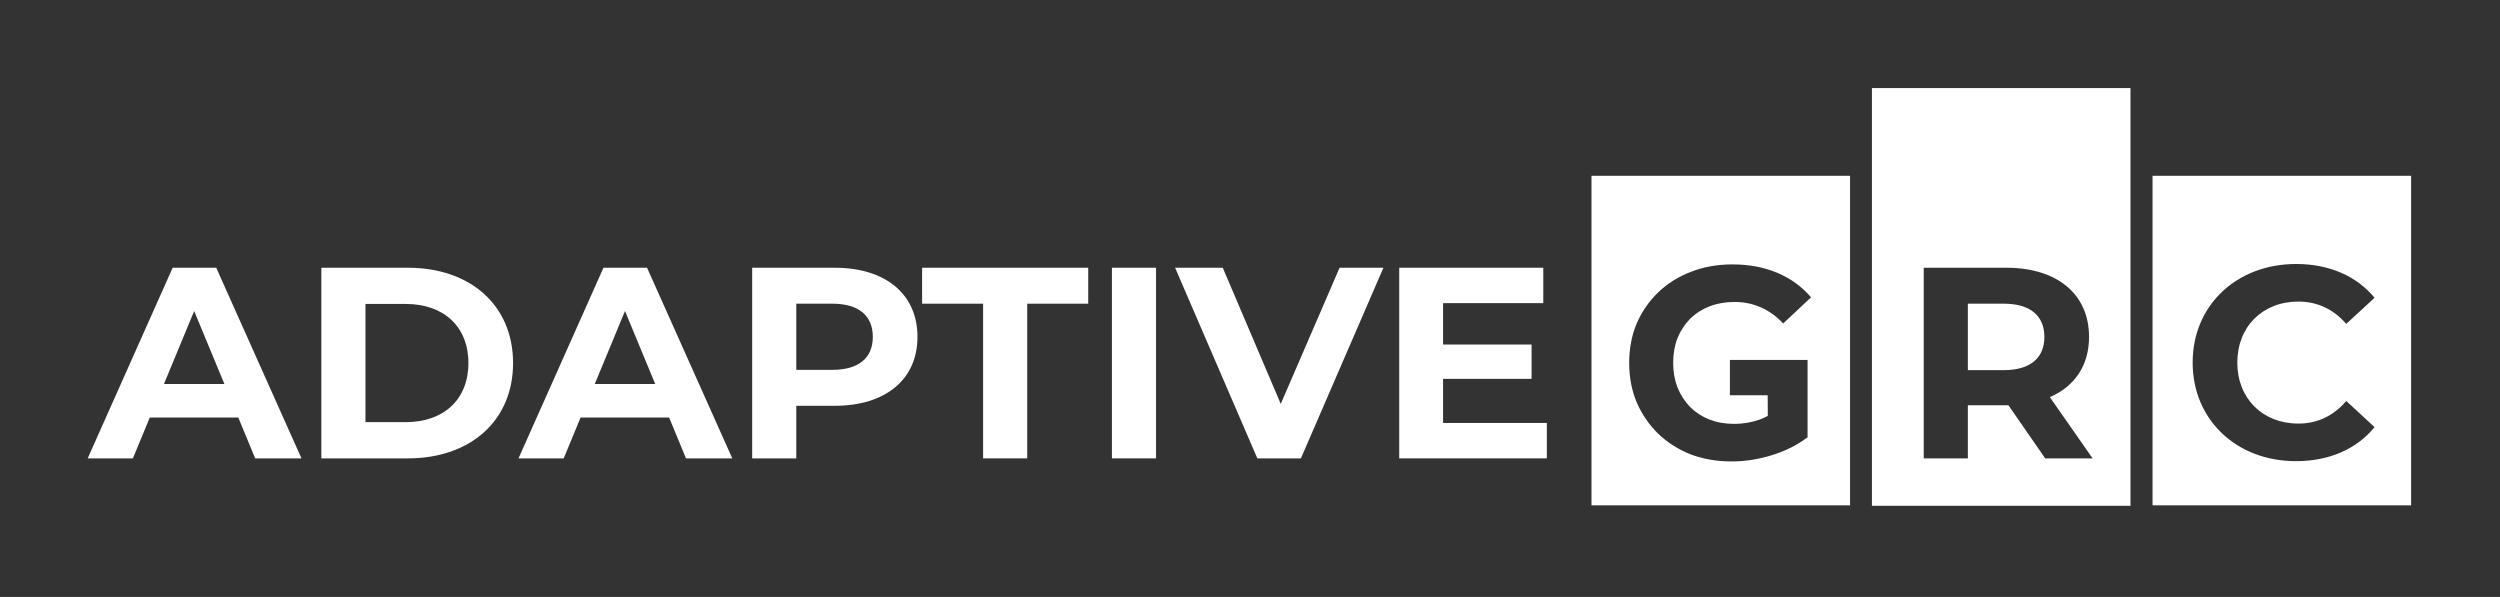 <svg width="2295" height="548" viewBox="0 0 2295 548" fill="none" xmlns="http://www.w3.org/2000/svg">
<rect x="0" y="0" width="2295" height="548" fill="#333333" stroke="none"/>
<path d="M1698.36 463.9H1461V161.4H1698.36V463.9ZM1590.4 242.72C1576.61 242.72 1563.97 244.968 1552.48 249.465C1540.99 253.796 1530.97 260.041 1522.43 268.203C1513.9 276.364 1507.25 285.941 1502.49 296.934C1497.89 307.927 1495.59 320.002 1495.59 333.16C1495.59 346.318 1497.89 358.394 1502.49 369.386C1507.25 380.379 1513.82 389.956 1522.19 398.117C1530.72 406.278 1540.66 412.607 1551.98 417.104C1563.48 421.435 1576.03 423.6 1589.66 423.6C1601.97 423.6 1614.28 421.685 1626.59 417.854C1638.68 414.143 1649.3 408.869 1658.46 402.032L1659.35 401.365V330.412H1588.06V362.877H1622.73L1622.83 381.819C1620.18 383.23 1617.49 384.417 1614.78 385.376C1607.39 387.874 1599.75 389.123 1591.88 389.123C1583.67 389.123 1576.12 387.791 1569.22 385.126C1562.49 382.461 1556.58 378.63 1551.49 373.633C1546.57 368.47 1542.71 362.474 1539.92 355.645C1537.29 348.816 1535.98 341.321 1535.98 333.16C1535.98 324.832 1537.29 317.254 1539.92 310.425C1542.71 303.597 1546.57 297.684 1551.49 292.687C1556.58 287.691 1562.57 283.86 1569.47 281.195C1576.36 278.53 1584 277.197 1592.37 277.197C1601.07 277.197 1609.11 278.863 1616.5 282.194C1623.89 285.359 1630.7 290.272 1636.94 296.934L1662.55 272.95C1654.17 263.123 1643.83 255.628 1631.52 250.464C1619.37 245.301 1605.66 242.72 1590.4 242.72Z" fill="white"/>
<path d="M1839.49 278.78H1806.49V339.78H1839.49C1864.24 339.78 1876.74 328.28 1876.74 309.28C1876.74 290.28 1864.24 278.78 1839.49 278.78Z" fill="white"/>
<path d="M1718.43 80.84V464.34H1955.79V80.84H1718.43ZM1877.49 420.78L1843.74 372.03H1806.49V420.78H1765.99V245.78H1841.74C1888.49 245.78 1917.74 270.03 1917.74 309.28C1917.74 335.53 1904.49 354.78 1881.74 364.53L1920.99 420.78H1877.49Z" fill="white"/>
<path d="M1976.04 161.4V463.9H2213.4V161.4H1976.04ZM2109.85 388.84C2127.35 388.84 2142.1 381.84 2153.85 368.09L2179.85 392.09C2163.35 412.34 2138.1 423.34 2107.6 423.34C2053.35 423.34 2012.85 385.59 2012.85 332.84C2012.85 280.09 2053.35 242.34 2107.85 242.34C2138.1 242.34 2163.35 253.34 2179.85 273.34L2153.85 297.34C2142.1 283.84 2127.35 276.84 2109.85 276.84C2077.1 276.84 2053.85 299.84 2053.85 332.84C2053.85 365.84 2077.1 388.84 2109.85 388.84Z" fill="white"/>
<path d="M218.75 383.28H137.5L122 420.78H80.5L158.5 245.78H198.5L276.75 420.78H234.25L218.75 383.28ZM206 352.53L178.25 285.53L150.5 352.53H206Z" fill="white"/>
<path d="M295 245.78H374.5C431.75 245.78 471 280.28 471 333.28C471 386.28 431.75 420.78 374.5 420.78H295V245.78ZM372.5 387.53C407.25 387.53 430 366.78 430 333.28C430 299.78 407.25 279.03 372.5 279.03H335.5V387.53H372.5Z" fill="white"/>
<path d="M614.24 383.28H532.99L517.49 420.78H475.99L553.99 245.78H593.99L672.24 420.78H629.74L614.24 383.28ZM601.49 352.53L573.74 285.53L545.99 352.53H601.49Z" fill="white"/>
<path d="M842.24 309.28C842.24 348.28 812.99 372.53 766.24 372.53H730.99V420.78H690.49V245.78H766.24C812.99 245.78 842.24 270.03 842.24 309.28ZM801.24 309.28C801.24 290.03 788.74 278.78 763.99 278.78H730.99V339.53H763.99C788.74 339.53 801.24 328.28 801.24 309.28Z" fill="white"/>
<path d="M902.49 278.78H846.49V245.78H998.99V278.78H942.99V420.78H902.49V278.78Z" fill="white"/>
<path d="M1020.74 245.78H1061.24V420.78H1020.74V245.78Z" fill="white"/>
<path d="M1269.99 245.78L1194.24 420.78H1154.24L1078.74 245.78H1122.49L1175.74 370.78L1229.74 245.78H1269.99Z" fill="white"/>
<path d="M1419.99 388.28V420.78H1284.49V245.78H1416.74V278.28H1324.74V316.28H1405.99V347.78H1324.74V388.28H1419.99Z" fill="white"/>
</svg>
